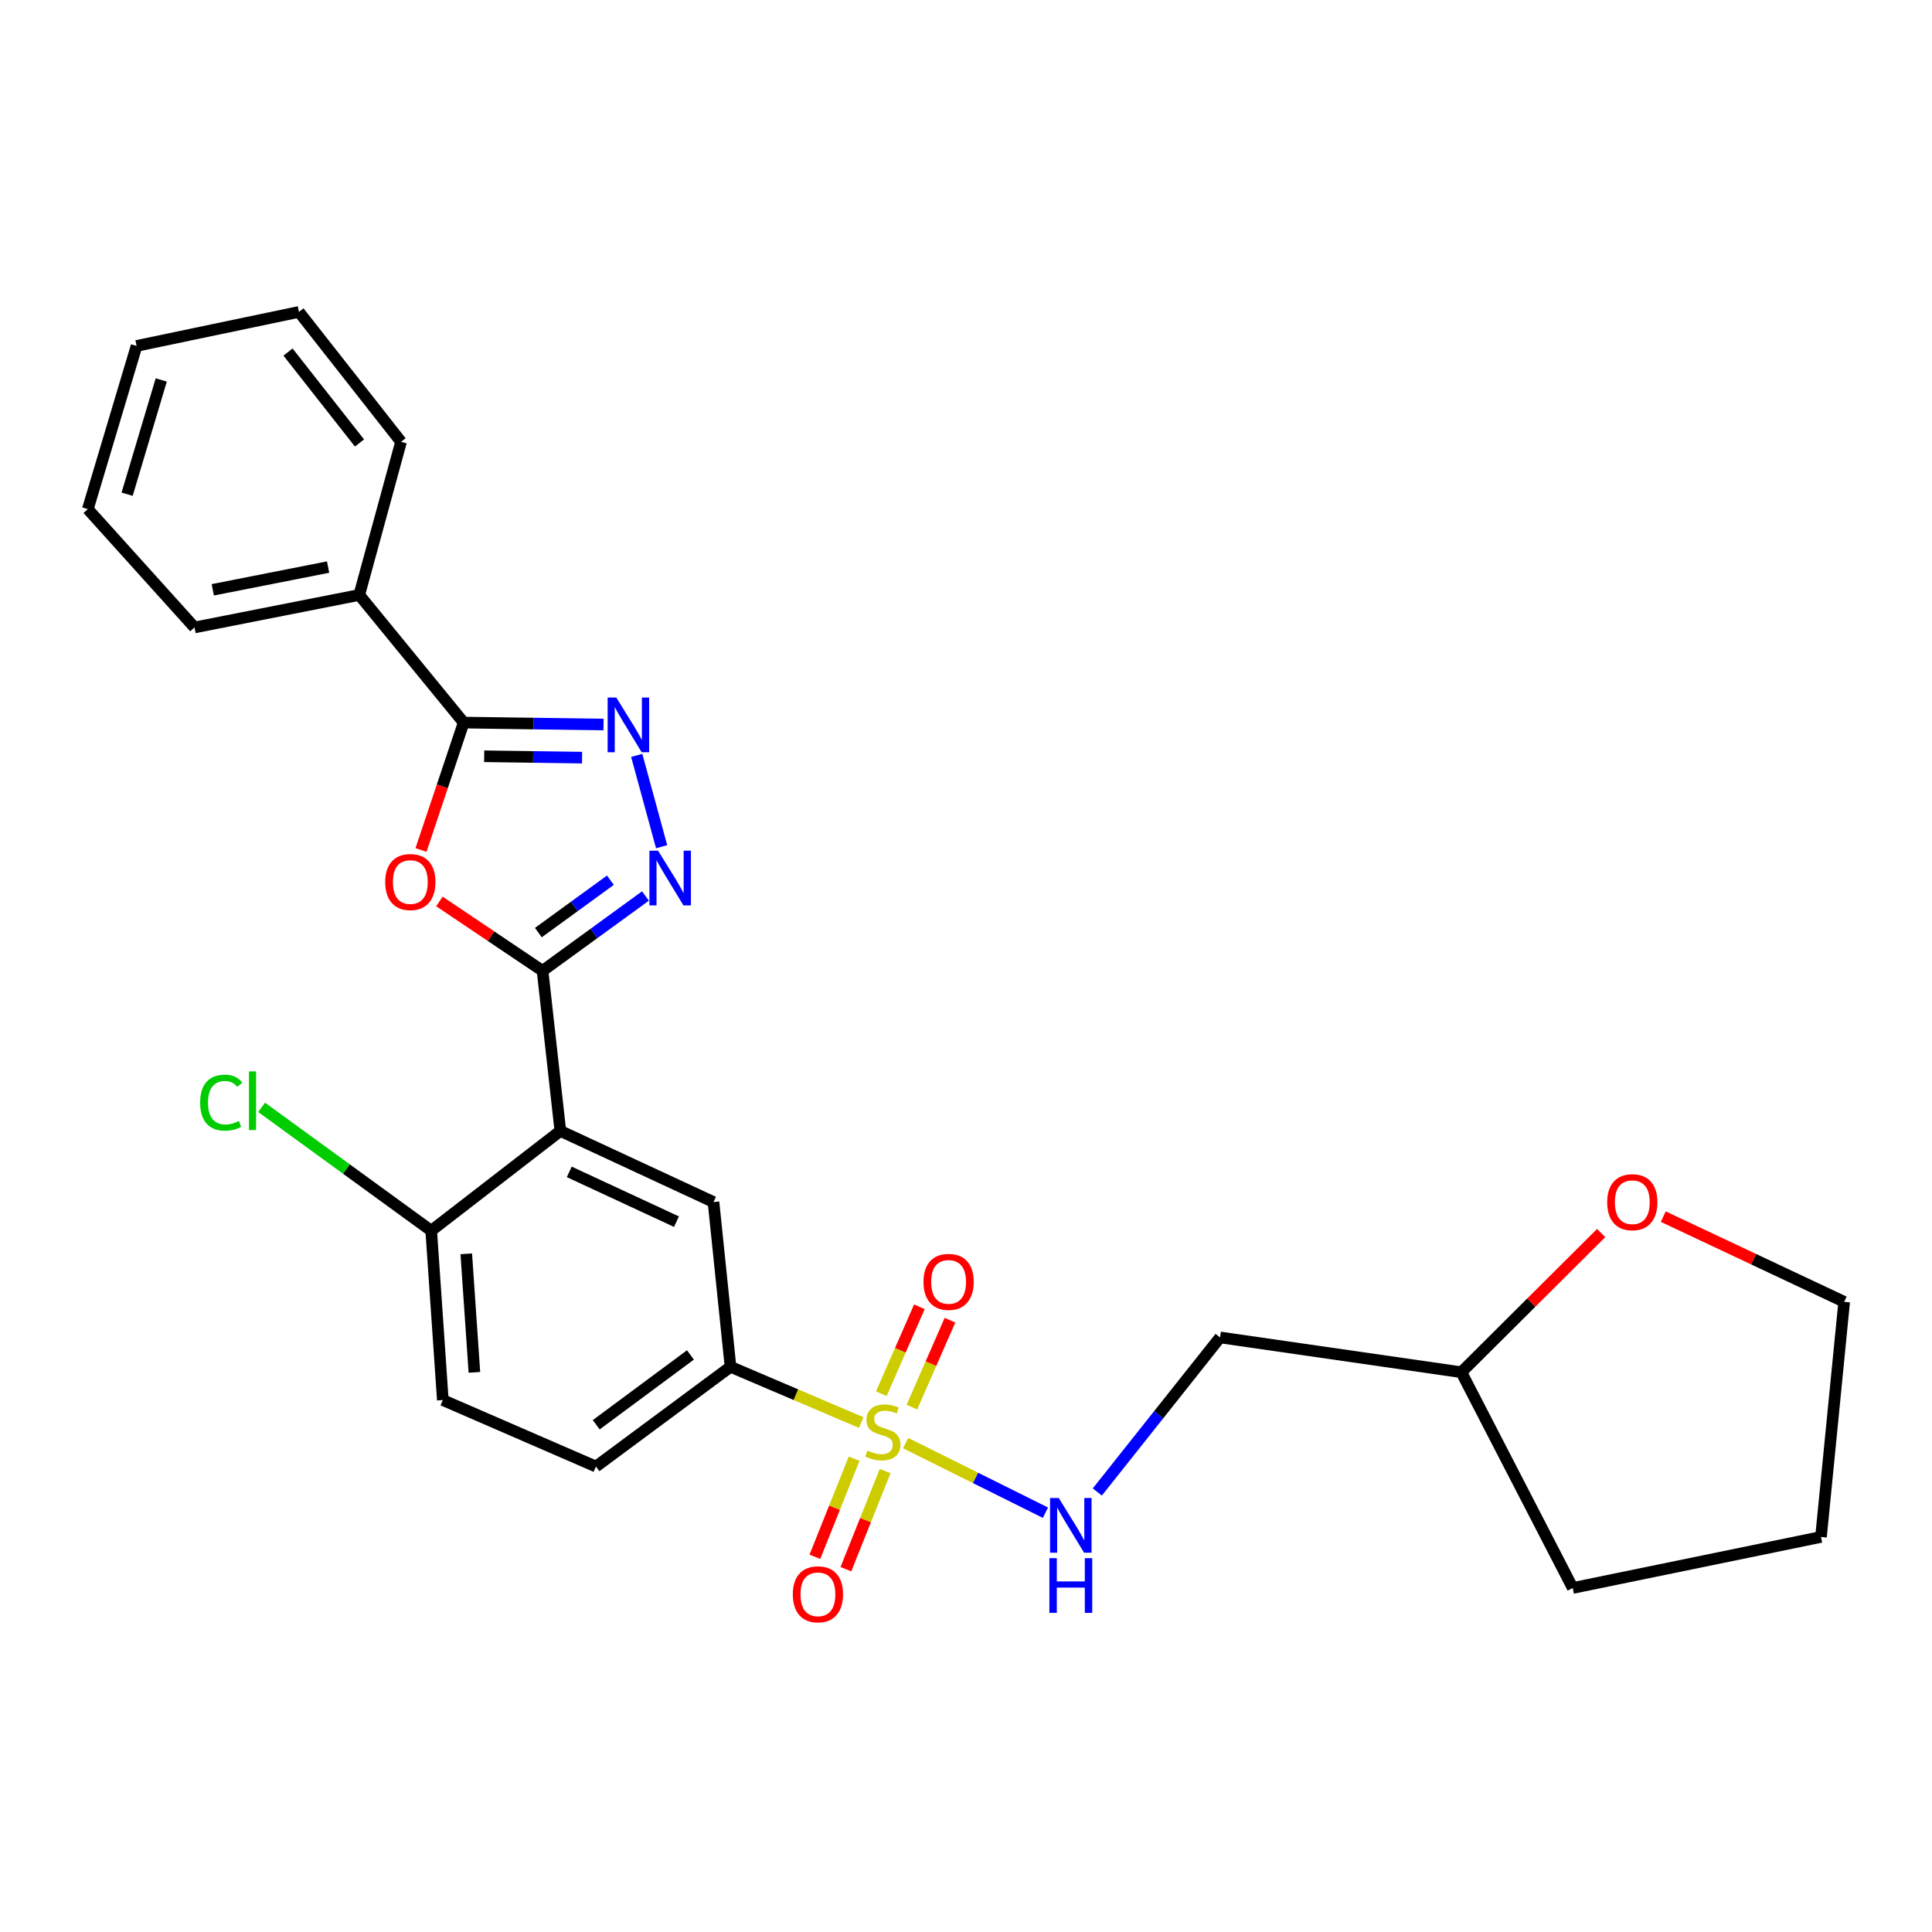 <?xml version='1.0' encoding='iso-8859-1'?>
<svg version='1.1' baseProfile='full'
              xmlns='http://www.w3.org/2000/svg'
                      xmlns:rdkit='http://www.rdkit.org/xml'
                      xmlns:xlink='http://www.w3.org/1999/xlink'
                  xml:space='preserve'
width='1000px' height='1000px' viewBox='0 0 1000 1000'>
<!-- END OF HEADER -->
<rect style='opacity:1.0;fill:#FFFFFF;stroke:none' width='1000' height='1000' x='0' y='0'> </rect>
<path class='bond-6' d='M 445.75,736.301 L 411.932,721.876' style='fill:none;fill-rule:evenodd;stroke:#CCCC00;stroke-width:6px;stroke-linecap:butt;stroke-linejoin:miter;stroke-opacity:1' />
<path class='bond-6' d='M 411.932,721.876 L 378.113,707.452' style='fill:none;fill-rule:evenodd;stroke:#000000;stroke-width:6px;stroke-linecap:butt;stroke-linejoin:miter;stroke-opacity:1' />
<path class='bond-8' d='M 468.77,746.96 L 504.947,764.968' style='fill:none;fill-rule:evenodd;stroke:#CCCC00;stroke-width:6px;stroke-linecap:butt;stroke-linejoin:miter;stroke-opacity:1' />
<path class='bond-8' d='M 504.947,764.968 L 541.124,782.976' style='fill:none;fill-rule:evenodd;stroke:#0000FF;stroke-width:6px;stroke-linecap:butt;stroke-linejoin:miter;stroke-opacity:1' />
<path class='bond-10' d='M 442.093,755.021 L 431.938,780.412' style='fill:none;fill-rule:evenodd;stroke:#CCCC00;stroke-width:6px;stroke-linecap:butt;stroke-linejoin:miter;stroke-opacity:1' />
<path class='bond-10' d='M 431.938,780.412 L 421.782,805.803' style='fill:none;fill-rule:evenodd;stroke:#FF0000;stroke-width:6px;stroke-linecap:butt;stroke-linejoin:miter;stroke-opacity:1' />
<path class='bond-10' d='M 458.141,761.44 L 447.985,786.831' style='fill:none;fill-rule:evenodd;stroke:#CCCC00;stroke-width:6px;stroke-linecap:butt;stroke-linejoin:miter;stroke-opacity:1' />
<path class='bond-10' d='M 447.985,786.831 L 437.829,812.221' style='fill:none;fill-rule:evenodd;stroke:#FF0000;stroke-width:6px;stroke-linecap:butt;stroke-linejoin:miter;stroke-opacity:1' />
<path class='bond-11' d='M 472.003,728.315 L 481.856,705.818' style='fill:none;fill-rule:evenodd;stroke:#CCCC00;stroke-width:6px;stroke-linecap:butt;stroke-linejoin:miter;stroke-opacity:1' />
<path class='bond-11' d='M 481.856,705.818 L 491.71,683.322' style='fill:none;fill-rule:evenodd;stroke:#FF0000;stroke-width:6px;stroke-linecap:butt;stroke-linejoin:miter;stroke-opacity:1' />
<path class='bond-11' d='M 456.171,721.381 L 466.025,698.884' style='fill:none;fill-rule:evenodd;stroke:#CCCC00;stroke-width:6px;stroke-linecap:butt;stroke-linejoin:miter;stroke-opacity:1' />
<path class='bond-11' d='M 466.025,698.884 L 475.878,676.387' style='fill:none;fill-rule:evenodd;stroke:#FF0000;stroke-width:6px;stroke-linecap:butt;stroke-linejoin:miter;stroke-opacity:1' />
<path class='bond-0' d='M 280.826,502.499 L 290.035,585.364' style='fill:none;fill-rule:evenodd;stroke:#000000;stroke-width:6px;stroke-linecap:butt;stroke-linejoin:miter;stroke-opacity:1' />
<path class='bond-1' d='M 280.826,502.499 L 254.136,484.545' style='fill:none;fill-rule:evenodd;stroke:#000000;stroke-width:6px;stroke-linecap:butt;stroke-linejoin:miter;stroke-opacity:1' />
<path class='bond-1' d='M 254.136,484.545 L 227.446,466.59' style='fill:none;fill-rule:evenodd;stroke:#FF0000;stroke-width:6px;stroke-linecap:butt;stroke-linejoin:miter;stroke-opacity:1' />
<path class='bond-3' d='M 280.826,502.499 L 307.461,483.132' style='fill:none;fill-rule:evenodd;stroke:#000000;stroke-width:6px;stroke-linecap:butt;stroke-linejoin:miter;stroke-opacity:1' />
<path class='bond-3' d='M 307.461,483.132 L 334.096,463.764' style='fill:none;fill-rule:evenodd;stroke:#0000FF;stroke-width:6px;stroke-linecap:butt;stroke-linejoin:miter;stroke-opacity:1' />
<path class='bond-3' d='M 278.653,482.71 L 297.297,469.153' style='fill:none;fill-rule:evenodd;stroke:#000000;stroke-width:6px;stroke-linecap:butt;stroke-linejoin:miter;stroke-opacity:1' />
<path class='bond-3' d='M 297.297,469.153 L 315.942,455.596' style='fill:none;fill-rule:evenodd;stroke:#0000FF;stroke-width:6px;stroke-linecap:butt;stroke-linejoin:miter;stroke-opacity:1' />
<path class='bond-5' d='M 217.908,439.964 L 228.954,406.985' style='fill:none;fill-rule:evenodd;stroke:#FF0000;stroke-width:6px;stroke-linecap:butt;stroke-linejoin:miter;stroke-opacity:1' />
<path class='bond-5' d='M 228.954,406.985 L 239.999,374.006' style='fill:none;fill-rule:evenodd;stroke:#000000;stroke-width:6px;stroke-linecap:butt;stroke-linejoin:miter;stroke-opacity:1' />
<path class='bond-2' d='M 290.035,585.364 L 369.308,622.178' style='fill:none;fill-rule:evenodd;stroke:#000000;stroke-width:6px;stroke-linecap:butt;stroke-linejoin:miter;stroke-opacity:1' />
<path class='bond-2' d='M 294.646,606.561 L 350.138,632.331' style='fill:none;fill-rule:evenodd;stroke:#000000;stroke-width:6px;stroke-linecap:butt;stroke-linejoin:miter;stroke-opacity:1' />
<path class='bond-27' d='M 290.035,585.364 L 223.196,637.012' style='fill:none;fill-rule:evenodd;stroke:#000000;stroke-width:6px;stroke-linecap:butt;stroke-linejoin:miter;stroke-opacity:1' />
<path class='bond-4' d='M 342.455,438.256 L 329.563,390.991' style='fill:none;fill-rule:evenodd;stroke:#0000FF;stroke-width:6px;stroke-linecap:butt;stroke-linejoin:miter;stroke-opacity:1' />
<path class='bond-29' d='M 312.383,375.017 L 276.191,374.512' style='fill:none;fill-rule:evenodd;stroke:#0000FF;stroke-width:6px;stroke-linecap:butt;stroke-linejoin:miter;stroke-opacity:1' />
<path class='bond-29' d='M 276.191,374.512 L 239.999,374.006' style='fill:none;fill-rule:evenodd;stroke:#000000;stroke-width:6px;stroke-linecap:butt;stroke-linejoin:miter;stroke-opacity:1' />
<path class='bond-29' d='M 301.284,392.147 L 275.95,391.793' style='fill:none;fill-rule:evenodd;stroke:#0000FF;stroke-width:6px;stroke-linecap:butt;stroke-linejoin:miter;stroke-opacity:1' />
<path class='bond-29' d='M 275.95,391.793 L 250.615,391.44' style='fill:none;fill-rule:evenodd;stroke:#000000;stroke-width:6px;stroke-linecap:butt;stroke-linejoin:miter;stroke-opacity:1' />
<path class='bond-12' d='M 239.999,374.006 L 185.95,307.955' style='fill:none;fill-rule:evenodd;stroke:#000000;stroke-width:6px;stroke-linecap:butt;stroke-linejoin:miter;stroke-opacity:1' />
<path class='bond-7' d='M 378.113,707.452 L 369.308,622.178' style='fill:none;fill-rule:evenodd;stroke:#000000;stroke-width:6px;stroke-linecap:butt;stroke-linejoin:miter;stroke-opacity:1' />
<path class='bond-14' d='M 378.113,707.452 L 308.451,759.082' style='fill:none;fill-rule:evenodd;stroke:#000000;stroke-width:6px;stroke-linecap:butt;stroke-linejoin:miter;stroke-opacity:1' />
<path class='bond-14' d='M 357.373,701.311 L 308.609,737.452' style='fill:none;fill-rule:evenodd;stroke:#000000;stroke-width:6px;stroke-linecap:butt;stroke-linejoin:miter;stroke-opacity:1' />
<path class='bond-13' d='M 567.966,772.245 L 599.737,732.249' style='fill:none;fill-rule:evenodd;stroke:#0000FF;stroke-width:6px;stroke-linecap:butt;stroke-linejoin:miter;stroke-opacity:1' />
<path class='bond-13' d='M 599.737,732.249 L 631.508,692.252' style='fill:none;fill-rule:evenodd;stroke:#000000;stroke-width:6px;stroke-linecap:butt;stroke-linejoin:miter;stroke-opacity:1' />
<path class='bond-9' d='M 223.196,637.012 L 229.207,724.668' style='fill:none;fill-rule:evenodd;stroke:#000000;stroke-width:6px;stroke-linecap:butt;stroke-linejoin:miter;stroke-opacity:1' />
<path class='bond-9' d='M 241.34,648.978 L 245.548,710.338' style='fill:none;fill-rule:evenodd;stroke:#000000;stroke-width:6px;stroke-linecap:butt;stroke-linejoin:miter;stroke-opacity:1' />
<path class='bond-18' d='M 223.196,637.012 L 179.302,605.086' style='fill:none;fill-rule:evenodd;stroke:#000000;stroke-width:6px;stroke-linecap:butt;stroke-linejoin:miter;stroke-opacity:1' />
<path class='bond-18' d='M 179.302,605.086 L 135.409,573.159' style='fill:none;fill-rule:evenodd;stroke:#00CC00;stroke-width:6px;stroke-linecap:butt;stroke-linejoin:miter;stroke-opacity:1' />
<path class='bond-20' d='M 185.95,307.955 L 100.685,324.768' style='fill:none;fill-rule:evenodd;stroke:#000000;stroke-width:6px;stroke-linecap:butt;stroke-linejoin:miter;stroke-opacity:1' />
<path class='bond-20' d='M 169.816,293.52 L 110.131,305.289' style='fill:none;fill-rule:evenodd;stroke:#000000;stroke-width:6px;stroke-linecap:butt;stroke-linejoin:miter;stroke-opacity:1' />
<path class='bond-21' d='M 185.95,307.955 L 207.583,228.691' style='fill:none;fill-rule:evenodd;stroke:#000000;stroke-width:6px;stroke-linecap:butt;stroke-linejoin:miter;stroke-opacity:1' />
<path class='bond-17' d='M 631.508,692.252 L 756.4,710.266' style='fill:none;fill-rule:evenodd;stroke:#000000;stroke-width:6px;stroke-linecap:butt;stroke-linejoin:miter;stroke-opacity:1' />
<path class='bond-16' d='M 308.451,759.082 L 229.207,724.668' style='fill:none;fill-rule:evenodd;stroke:#000000;stroke-width:6px;stroke-linecap:butt;stroke-linejoin:miter;stroke-opacity:1' />
<path class='bond-15' d='M 828.751,638.229 L 792.576,674.247' style='fill:none;fill-rule:evenodd;stroke:#FF0000;stroke-width:6px;stroke-linecap:butt;stroke-linejoin:miter;stroke-opacity:1' />
<path class='bond-15' d='M 792.576,674.247 L 756.4,710.266' style='fill:none;fill-rule:evenodd;stroke:#000000;stroke-width:6px;stroke-linecap:butt;stroke-linejoin:miter;stroke-opacity:1' />
<path class='bond-19' d='M 860.903,629.727 L 907.724,651.777' style='fill:none;fill-rule:evenodd;stroke:#FF0000;stroke-width:6px;stroke-linecap:butt;stroke-linejoin:miter;stroke-opacity:1' />
<path class='bond-19' d='M 907.724,651.777 L 954.545,673.826' style='fill:none;fill-rule:evenodd;stroke:#000000;stroke-width:6px;stroke-linecap:butt;stroke-linejoin:miter;stroke-opacity:1' />
<path class='bond-22' d='M 756.4,710.266 L 814.05,821.936' style='fill:none;fill-rule:evenodd;stroke:#000000;stroke-width:6px;stroke-linecap:butt;stroke-linejoin:miter;stroke-opacity:1' />
<path class='bond-28' d='M 954.545,673.826 L 942.543,795.521' style='fill:none;fill-rule:evenodd;stroke:#000000;stroke-width:6px;stroke-linecap:butt;stroke-linejoin:miter;stroke-opacity:1' />
<path class='bond-25' d='M 100.685,324.768 L 45.455,263.517' style='fill:none;fill-rule:evenodd;stroke:#000000;stroke-width:6px;stroke-linecap:butt;stroke-linejoin:miter;stroke-opacity:1' />
<path class='bond-24' d='M 207.583,228.691 L 154.734,161.448' style='fill:none;fill-rule:evenodd;stroke:#000000;stroke-width:6px;stroke-linecap:butt;stroke-linejoin:miter;stroke-opacity:1' />
<path class='bond-24' d='M 186.067,229.284 L 149.073,182.215' style='fill:none;fill-rule:evenodd;stroke:#000000;stroke-width:6px;stroke-linecap:butt;stroke-linejoin:miter;stroke-opacity:1' />
<path class='bond-23' d='M 814.05,821.936 L 942.543,795.521' style='fill:none;fill-rule:evenodd;stroke:#000000;stroke-width:6px;stroke-linecap:butt;stroke-linejoin:miter;stroke-opacity:1' />
<path class='bond-26' d='M 154.734,161.448 L 70.688,179.049' style='fill:none;fill-rule:evenodd;stroke:#000000;stroke-width:6px;stroke-linecap:butt;stroke-linejoin:miter;stroke-opacity:1' />
<path class='bond-30' d='M 45.455,263.517 L 70.688,179.049' style='fill:none;fill-rule:evenodd;stroke:#000000;stroke-width:6px;stroke-linecap:butt;stroke-linejoin:miter;stroke-opacity:1' />
<path class='bond-30' d='M 65.8,255.794 L 83.464,196.666' style='fill:none;fill-rule:evenodd;stroke:#000000;stroke-width:6px;stroke-linecap:butt;stroke-linejoin:miter;stroke-opacity:1' />
<path  class='atom-0' d='M 448.974 750.808
Q 449.294 750.928, 450.614 751.488
Q 451.934 752.048, 453.374 752.408
Q 454.854 752.728, 456.294 752.728
Q 458.974 752.728, 460.534 751.448
Q 462.094 750.128, 462.094 747.848
Q 462.094 746.288, 461.294 745.328
Q 460.534 744.368, 459.334 743.848
Q 458.134 743.328, 456.134 742.728
Q 453.614 741.968, 452.094 741.248
Q 450.614 740.528, 449.534 739.008
Q 448.494 737.488, 448.494 734.928
Q 448.494 731.368, 450.894 729.168
Q 453.334 726.968, 458.134 726.968
Q 461.414 726.968, 465.134 728.528
L 464.214 731.608
Q 460.814 730.208, 458.254 730.208
Q 455.494 730.208, 453.974 731.368
Q 452.454 732.488, 452.494 734.448
Q 452.494 735.968, 453.254 736.888
Q 454.054 737.808, 455.174 738.328
Q 456.334 738.848, 458.254 739.448
Q 460.814 740.248, 462.334 741.048
Q 463.854 741.848, 464.934 743.488
Q 466.054 745.088, 466.054 747.848
Q 466.054 751.768, 463.414 753.888
Q 460.814 755.968, 456.454 755.968
Q 453.934 755.968, 452.014 755.408
Q 450.134 754.888, 447.894 753.968
L 448.974 750.808
' fill='#CCCC00'/>
<path  class='atom-2' d='M 199.384 456.538
Q 199.384 449.738, 202.744 445.938
Q 206.104 442.138, 212.384 442.138
Q 218.664 442.138, 222.024 445.938
Q 225.384 449.738, 225.384 456.538
Q 225.384 463.418, 221.984 467.338
Q 218.584 471.218, 212.384 471.218
Q 206.144 471.218, 202.744 467.338
Q 199.384 463.458, 199.384 456.538
M 212.384 468.018
Q 216.704 468.018, 219.024 465.138
Q 221.384 462.218, 221.384 456.538
Q 221.384 450.978, 219.024 448.178
Q 216.704 445.338, 212.384 445.338
Q 208.064 445.338, 205.704 448.138
Q 203.384 450.938, 203.384 456.538
Q 203.384 462.258, 205.704 465.138
Q 208.064 468.018, 212.384 468.018
' fill='#FF0000'/>
<path  class='atom-4' d='M 340.618 440.31
L 349.898 455.31
Q 350.818 456.79, 352.298 459.47
Q 353.778 462.15, 353.858 462.31
L 353.858 440.31
L 357.618 440.31
L 357.618 468.63
L 353.738 468.63
L 343.778 452.23
Q 342.618 450.31, 341.378 448.11
Q 340.178 445.91, 339.818 445.23
L 339.818 468.63
L 336.138 468.63
L 336.138 440.31
L 340.618 440.31
' fill='#0000FF'/>
<path  class='atom-5' d='M 318.995 361.037
L 328.275 376.037
Q 329.195 377.517, 330.675 380.197
Q 332.155 382.877, 332.235 383.037
L 332.235 361.037
L 335.995 361.037
L 335.995 389.357
L 332.115 389.357
L 322.155 372.957
Q 320.995 371.037, 319.755 368.837
Q 318.555 366.637, 318.195 365.957
L 318.195 389.357
L 314.515 389.357
L 314.515 361.037
L 318.995 361.037
' fill='#0000FF'/>
<path  class='atom-9' d='M 547.991 775.35
L 557.271 790.35
Q 558.191 791.83, 559.671 794.51
Q 561.151 797.19, 561.231 797.35
L 561.231 775.35
L 564.991 775.35
L 564.991 803.67
L 561.111 803.67
L 551.151 787.27
Q 549.991 785.35, 548.751 783.15
Q 547.551 780.95, 547.191 780.27
L 547.191 803.67
L 543.511 803.67
L 543.511 775.35
L 547.991 775.35
' fill='#0000FF'/>
<path  class='atom-9' d='M 543.171 806.502
L 547.011 806.502
L 547.011 818.542
L 561.491 818.542
L 561.491 806.502
L 565.331 806.502
L 565.331 834.822
L 561.491 834.822
L 561.491 821.742
L 547.011 821.742
L 547.011 834.822
L 543.171 834.822
L 543.171 806.502
' fill='#0000FF'/>
<path  class='atom-11' d='M 410.357 825.213
Q 410.357 818.413, 413.717 814.613
Q 417.077 810.813, 423.357 810.813
Q 429.637 810.813, 432.997 814.613
Q 436.357 818.413, 436.357 825.213
Q 436.357 832.093, 432.957 836.013
Q 429.557 839.893, 423.357 839.893
Q 417.117 839.893, 413.717 836.013
Q 410.357 832.133, 410.357 825.213
M 423.357 836.693
Q 427.677 836.693, 429.997 833.813
Q 432.357 830.893, 432.357 825.213
Q 432.357 819.653, 429.997 816.853
Q 427.677 814.013, 423.357 814.013
Q 419.037 814.013, 416.677 816.813
Q 414.357 819.613, 414.357 825.213
Q 414.357 830.933, 416.677 833.813
Q 419.037 836.693, 423.357 836.693
' fill='#FF0000'/>
<path  class='atom-12' d='M 477.993 663.498
Q 477.993 656.698, 481.353 652.898
Q 484.713 649.098, 490.993 649.098
Q 497.273 649.098, 500.633 652.898
Q 503.993 656.698, 503.993 663.498
Q 503.993 670.378, 500.593 674.298
Q 497.193 678.178, 490.993 678.178
Q 484.753 678.178, 481.353 674.298
Q 477.993 670.418, 477.993 663.498
M 490.993 674.978
Q 495.313 674.978, 497.633 672.098
Q 499.993 669.178, 499.993 663.498
Q 499.993 657.938, 497.633 655.138
Q 495.313 652.298, 490.993 652.298
Q 486.673 652.298, 484.313 655.098
Q 481.993 657.898, 481.993 663.498
Q 481.993 669.218, 484.313 672.098
Q 486.673 674.978, 490.993 674.978
' fill='#FF0000'/>
<path  class='atom-16' d='M 831.872 622.258
Q 831.872 615.458, 835.232 611.658
Q 838.592 607.858, 844.872 607.858
Q 851.152 607.858, 854.512 611.658
Q 857.872 615.458, 857.872 622.258
Q 857.872 629.138, 854.472 633.058
Q 851.072 636.938, 844.872 636.938
Q 838.632 636.938, 835.232 633.058
Q 831.872 629.178, 831.872 622.258
M 844.872 633.738
Q 849.192 633.738, 851.512 630.858
Q 853.872 627.938, 853.872 622.258
Q 853.872 616.698, 851.512 613.898
Q 849.192 611.058, 844.872 611.058
Q 840.552 611.058, 838.192 613.858
Q 835.872 616.658, 835.872 622.258
Q 835.872 627.978, 838.192 630.858
Q 840.552 633.738, 844.872 633.738
' fill='#FF0000'/>
<path  class='atom-19' d='M 103.59 570.721
Q 103.59 563.681, 106.87 560.001
Q 110.19 556.281, 116.47 556.281
Q 122.31 556.281, 125.43 560.401
L 122.79 562.561
Q 120.51 559.561, 116.47 559.561
Q 112.19 559.561, 109.91 562.441
Q 107.67 565.281, 107.67 570.721
Q 107.67 576.321, 109.99 579.201
Q 112.35 582.081, 116.91 582.081
Q 120.03 582.081, 123.67 580.201
L 124.79 583.201
Q 123.31 584.161, 121.07 584.721
Q 118.83 585.281, 116.35 585.281
Q 110.19 585.281, 106.87 581.521
Q 103.59 577.761, 103.59 570.721
' fill='#00CC00'/>
<path  class='atom-19' d='M 128.87 554.561
L 132.55 554.561
L 132.55 584.921
L 128.87 584.921
L 128.87 554.561
' fill='#00CC00'/>
</svg>
